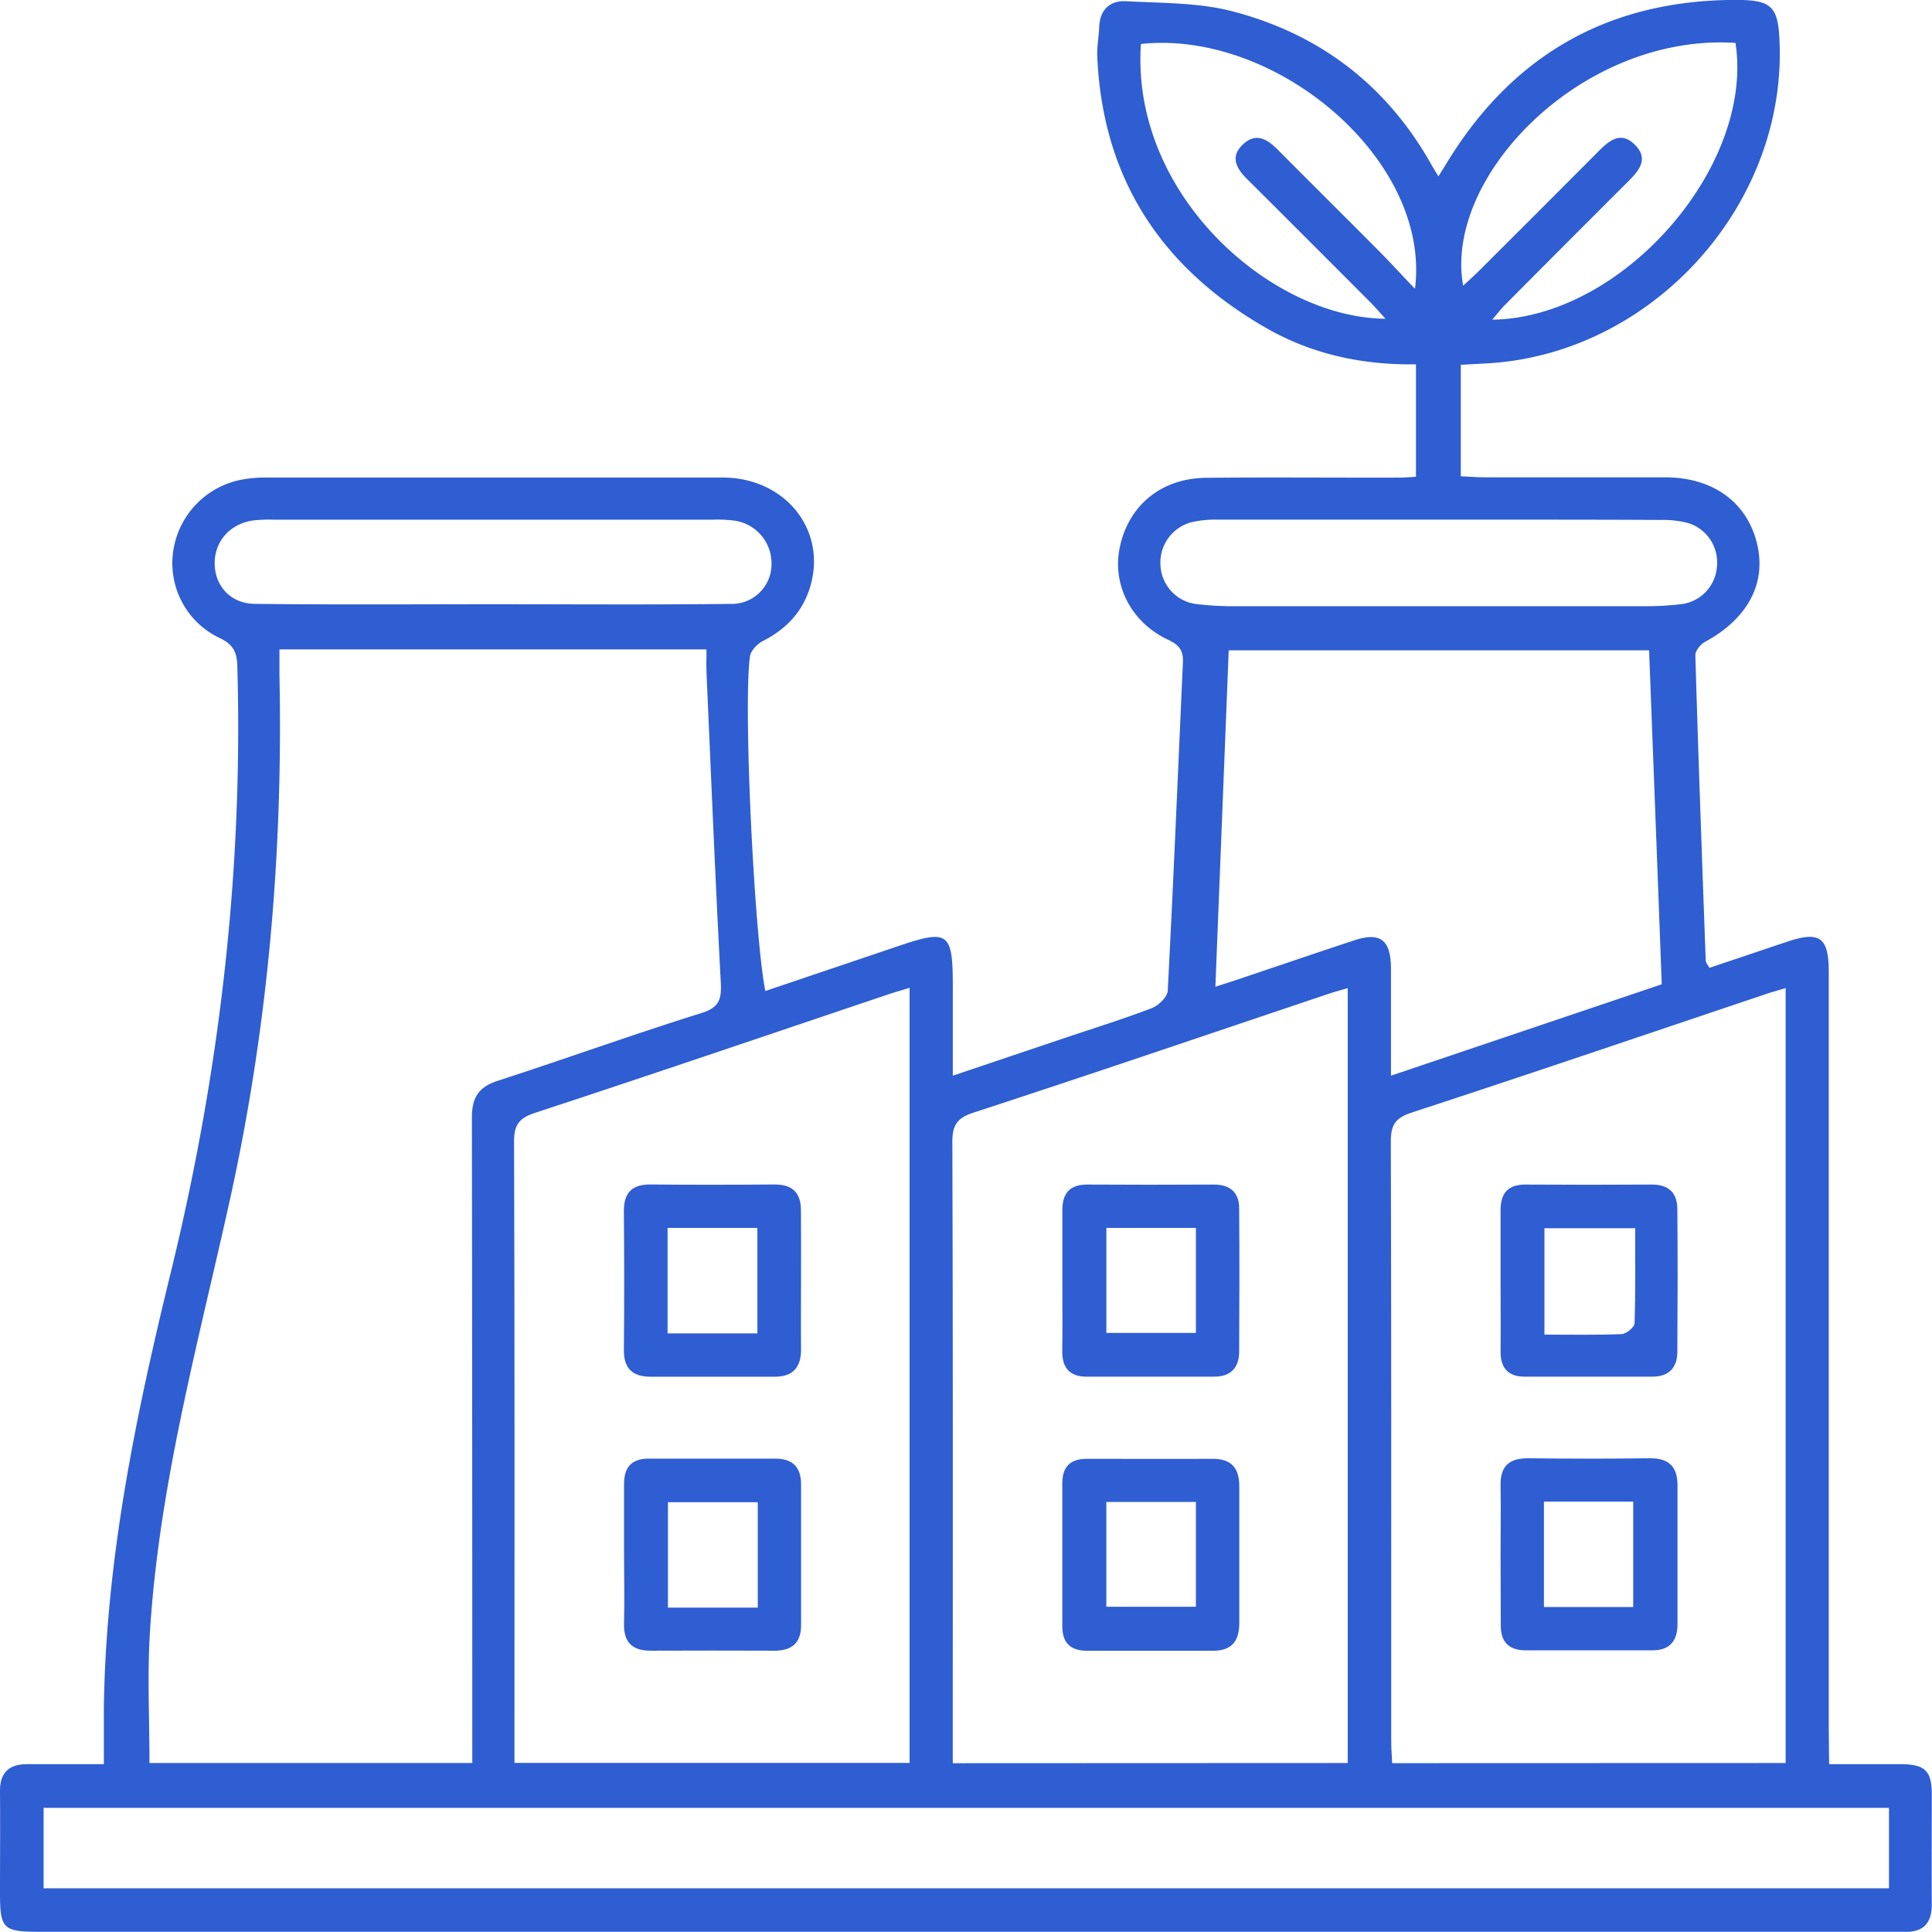 <svg id="Capa_1" data-name="Capa 1" xmlns="http://www.w3.org/2000/svg" viewBox="0 0 458.16 458.14"><defs><style>.cls-1{fill:#2f5dd2;}</style></defs><title>1. aplicacion-industria-azucarera-icon-coprisur-mexico</title><path class="cls-1" d="M460.63,445.27c6.2,0,11.67,0,17.14,0,5.63.07,7.18,1.6,7.21,7.1,0,8.67-.05,17.34,0,26,.05,4.61-2,6.84-6.63,6.65-1,0-2,0-3,0h-439c-8.8,0-9.47-.67-9.48-9.27,0-8,.07-16,0-24-.06-4.43,2.09-6.46,6.36-6.48,5.8,0,11.59,0,18.27,0,0-4.74,0-9,0-13.29.46-35.24,7.59-69.47,15.91-103.48,11.54-47.21,17.12-95,15.74-143.64-.1-3.38-1-5.16-4.25-6.68a19.62,19.62,0,0,1-10.86-21.14,20.21,20.21,0,0,1,16.63-16.47,29.51,29.51,0,0,1,5-.42q54.25,0,108.5,0c15.17,0,25.09,12.82,20.67,26.41-1.85,5.69-5.7,9.61-11,12.33-1.35.68-2.92,2.29-3.12,3.66-1.63,11.36,1,66,3.64,79.37l31.46-10.63c12-4.07,13-3.32,13,9.56V282l25.92-8.73c7.1-2.39,14.26-4.61,21.25-7.28,1.61-.61,3.72-2.66,3.8-4.14,1.36-25.95,2.43-51.9,3.6-77.86.11-2.59-.68-4-3.31-5.27-9-4.12-13.53-13.17-11.65-22.06,2.09-9.91,9.82-16.32,20.41-16.44,15.34-.16,30.67,0,46-.05,1.15,0,2.3-.11,3.82-.19V113.31c-12.71.19-24.7-2.39-35.58-8.65-24.81-14.24-38.74-35.41-40-64.36-.1-2.31.37-4.64.46-7,.16-4.14,2.6-6.31,6.39-6.1,8.43.47,17.13.29,25.19,2.39,20.73,5.39,36.71,17.61,47.27,36.5.4.71.83,1.38,1.59,2.64.81-1.3,1.38-2.19,1.93-3.1,15.55-25.6,38.29-38.61,68.24-38.74,9.17-.05,10.51,1.57,10.76,10.91,1.05,38.83-31.1,73.45-69.94,75.31l-5.68.31v26.44c1.86.08,3.63.23,5.4.24,14.33,0,28.66,0,43,0,11.48,0,19.59,6,21.89,15.91,2.18,9.37-2.34,17.67-12.37,23.11-1.06.58-2.33,2.13-2.3,3.19.71,24.14,1.58,48.27,2.46,72.41,0,.43.42.85.87,1.71l18.31-6.16c7.88-2.65,10-1.13,10,7.2q0,89.78,0,179.55ZM138.87,445v-6.59q0-73.24-.09-146.48c0-4.78,1.6-7.25,6.16-8.73,16.13-5.23,32.1-11,48.27-16.05,4.42-1.38,4.79-3.47,4.58-7.47-1.3-24.43-2.3-48.89-3.38-73.34-.07-1.76,0-3.52,0-5.43H93.14c0,2.22,0,4.18,0,6.13.87,42.3-2.76,84.15-12,125.52-7.47,33.6-16.6,66.94-18.72,101.52-.63,10.21-.1,20.5-.1,30.92Zm311.45,0V261.23c-1.95.59-3.51,1-5,1.53-27.89,9.37-55.75,18.86-83.71,28-4,1.3-4.93,3.1-4.92,7,.14,47.33.09,94.65.1,142,0,1.75.14,3.5.22,5.27Zm-103.85,0V261.23c-1.74.52-3.15.9-4.53,1.36-28.07,9.43-56.1,19-84.23,28.18-3.88,1.27-5,2.94-5,7,.16,47.35.1,94.7.1,142v5.27ZM242.57,261.17c-2,.61-3.56,1.05-5.11,1.57-27.89,9.39-55.74,18.89-83.69,28.07-3.87,1.27-5,2.88-5,6.91.16,47.32.1,94.65.1,142v5.25h93.7ZM474.83,455.62H37.21v19.09H474.83ZM420.94,260.33c-1-26.91-2-53.11-3-79.2H318.25c-1.06,26.86-2.11,53.22-3.16,79.78,1.68-.54,3.56-1.14,5.42-1.76,9.14-3.08,18.27-6.19,27.42-9.22,6.2-2.05,8.69-.22,8.8,6.4,0,3.16,0,6.33,0,9.49V282ZM143.84,170.2c18.82,0,37.64.14,56.45-.08a9.41,9.41,0,0,0,9.54-9.52,10.22,10.22,0,0,0-9.05-10.26,33,33,0,0,0-5-.19q-52,0-104,0a33.22,33.22,0,0,0-5,.2c-5.46.83-9.08,5.05-9,10.27s3.73,9.42,9.5,9.49C106.21,170.34,125,170.2,143.84,170.2ZM368.2,150.14c-17.49,0-35,0-52.47,0a25.46,25.46,0,0,0-6.42.64A9.9,9.9,0,0,0,302.07,161a9.72,9.72,0,0,0,8.88,9.2,73.3,73.3,0,0,0,8,.47q49.23,0,98.47,0a70.73,70.73,0,0,0,8-.47,9.66,9.66,0,0,0,8.61-8.91,9.77,9.77,0,0,0-6.89-10.36,23.63,23.63,0,0,0-6.41-.72C403.18,150.12,385.69,150.14,368.2,150.14ZM297.43,37.34c-2.42,35.83,31,65,58,65.15-1.32-1.43-2.36-2.65-3.49-3.79Q337.29,84,322.59,69.36c-2.52-2.51-4.06-5.26-1-8.17s5.74-1.34,8.23,1.16c7.88,7.92,15.81,15.78,23.68,23.7,2.87,2.89,5.62,5.89,8.92,9.35C366.32,64.92,329.53,33.88,297.43,37.34Zm141-.26c-36.45-2.3-69.29,31.79-64.58,57.58,1.33-1.24,2.54-2.31,3.69-3.46q14-13.94,27.9-27.91c2.69-2.71,5.62-5.67,9.24-1.94,3.35,3.45.6,6.3-2,8.89q-14.49,14.46-28.93,29c-1,1-1.8,2.08-3,3.48C411.61,102.3,442.93,66.43,438.43,37.08Z" transform="translate(-26.87 -26.91)"/><path class="cls-1" d="M382.72,330.38c0-5.48,0-11,0-16.46,0-4.09,1.77-6.14,6-6.1q15,.1,29.92,0c4,0,5.94,2,6,5.72.1,11.31.07,22.61,0,33.92,0,3.79-2,5.9-5.86,5.91q-15.21,0-30.42,0c-3.88,0-5.69-2.13-5.64-6C382.77,341.69,382.72,336,382.72,330.38Zm31.92-12.2H393.12V343.4c6.37,0,12.33.13,18.28-.12,1.11,0,3.06-1.63,3.09-2.55C414.75,333.31,414.64,325.87,414.64,318.18Z" transform="translate(-26.87 -26.91)"/><path class="cls-1" d="M382.72,395.24c0-5.32.09-10.64,0-16-.11-4.67,2.05-6.57,6.66-6.51,9.63.13,19.28.11,28.92,0,4.45,0,6.38,2.15,6.38,6.39q0,16.45,0,32.91c0,4-1.81,6.26-6,6.25q-15,0-29.91,0c-4.16,0-6.07-2-6-6.14C382.77,406.55,382.72,400.89,382.72,395.24ZM393,383v25h21.17V383Z" transform="translate(-26.87 -26.91)"/><path class="cls-1" d="M278.8,330.41c0-5.49,0-11,0-16.46,0-4.11,1.75-6.16,6-6.13q15,.09,29.93,0c3.93,0,6,1.91,6,5.69.09,11.31.06,22.62,0,33.93,0,3.79-2,5.92-5.84,5.93q-15.21,0-30.43,0c-3.85,0-5.73-2.06-5.68-6C278.85,341.72,278.8,336.07,278.8,330.41Zm10.44-12.3V343h21.23V318.11Z" transform="translate(-26.87 -26.91)"/><path class="cls-1" d="M320.76,395.8c0,5.32,0,10.64,0,16,0,4.2-1.73,6.59-6.21,6.57-10,0-19.95,0-29.93,0-3.85,0-5.84-1.83-5.83-5.79q0-17,0-33.92c0-3.93,1.9-5.81,5.81-5.8,10,0,19.95.05,29.93,0,4.51,0,6.24,2.37,6.23,6.55C320.75,384.83,320.76,390.31,320.76,395.8Zm-31.53-12.71v24.85h21.24V383.09Z" transform="translate(-26.87 -26.91)"/><path class="cls-1" d="M216.83,330.34c0,5.48-.05,11,0,16.46.05,4.28-1.84,6.59-6.23,6.59H181.18c-4.27,0-6.4-1.91-6.36-6.37.11-11,.09-22,0-32.94,0-4.42,2-6.33,6.37-6.28,9.81.1,19.63.08,29.44,0,4.18,0,6.15,2,6.18,6.05C216.86,319.36,216.83,324.85,216.83,330.34Zm-10.35,12.77v-25h-21.3v25Z" transform="translate(-26.87 -26.91)"/><path class="cls-1" d="M174.86,395.49c0-5.49,0-11,0-16.46-.06-4.09,1.69-6.24,5.92-6.22q15,0,29.93,0c4.18,0,6.13,2.07,6.13,6.11q0,16.72,0,33.44c0,4.12-2.17,6-6.26,6q-14.72-.06-29.43,0c-4.37,0-6.39-2-6.3-6.39C175,406.47,174.86,401,174.86,395.49Zm31.71,12.66v-25h-21.3v25Z" transform="translate(-26.87 -26.91)"/></svg>